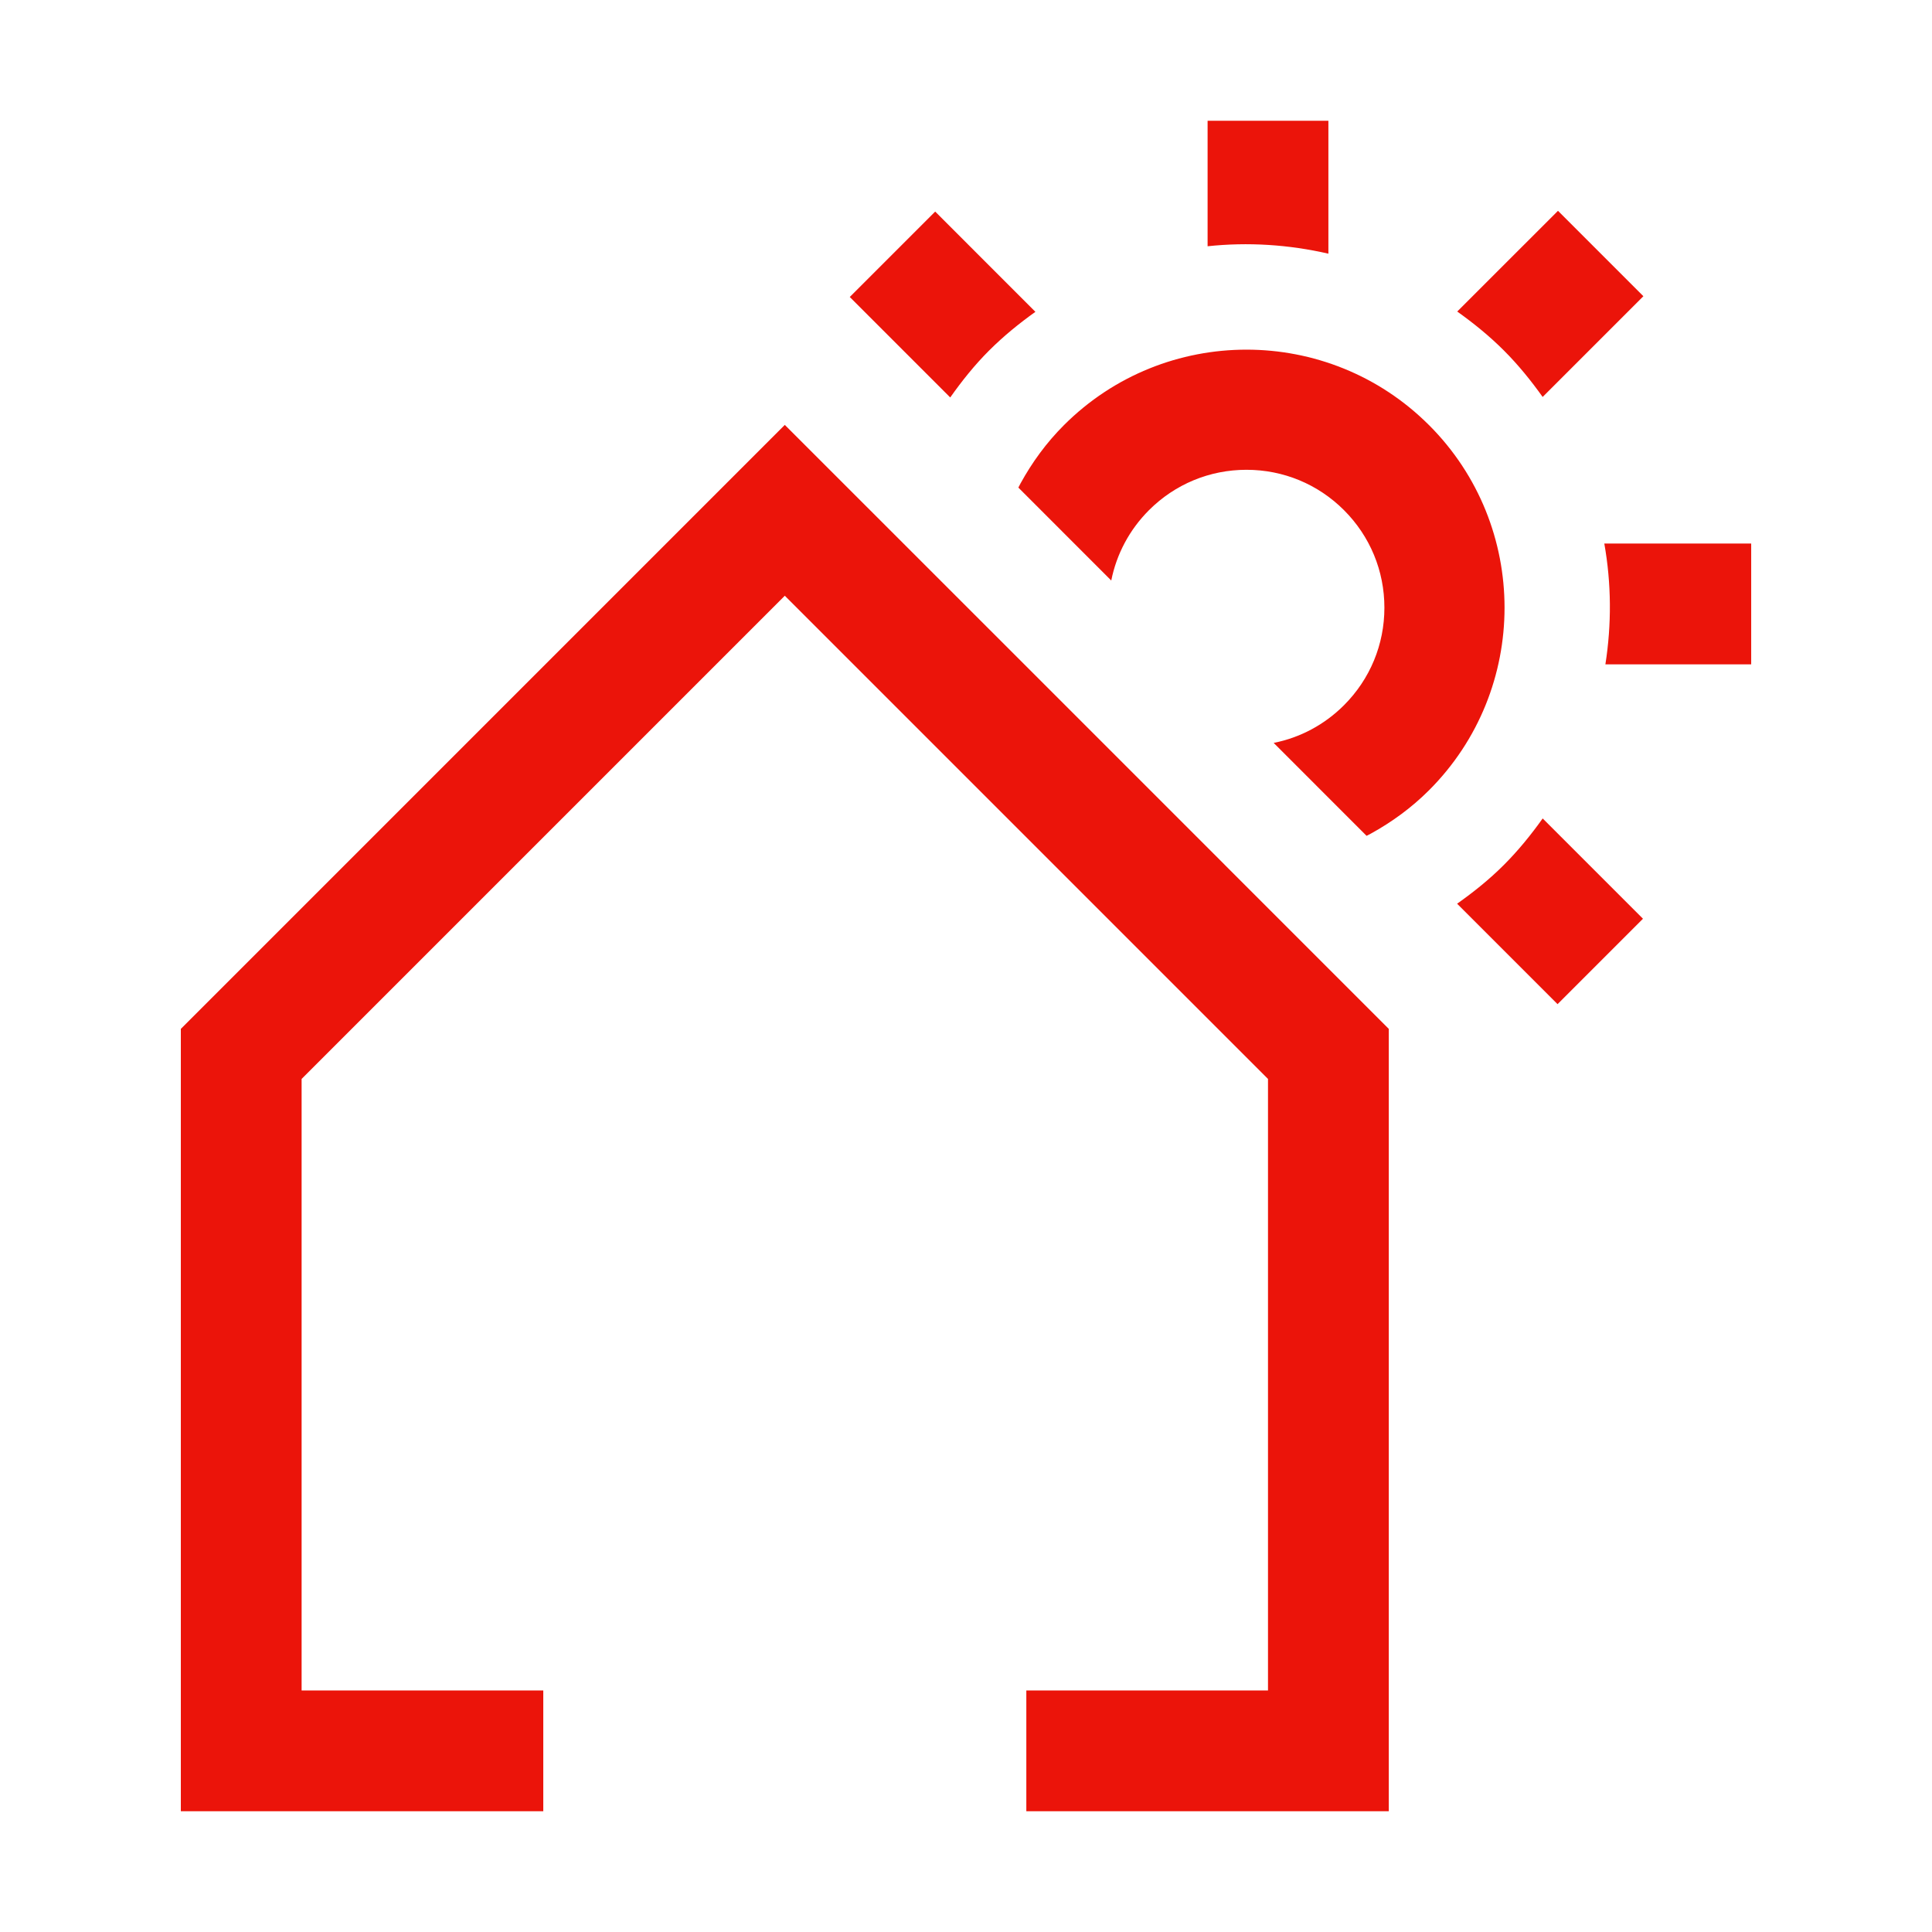 <svg width="80" height="80" viewBox="0 0 80 80" fill="none" xmlns="http://www.w3.org/2000/svg">
<path d="M59.174 17.604C63.342 21.772 63.342 28.554 59.174 32.722C58.442 33.453 57.625 34.045 56.761 34.52C56.704 34.551 56.645 34.58 56.587 34.61L52.74 30.762C53.836 30.545 54.844 30.009 55.652 29.201C56.731 28.122 57.325 26.689 57.325 25.163C57.325 23.637 56.731 22.204 55.652 21.125C54.574 20.047 53.139 19.453 51.614 19.453C50.09 19.453 48.655 20.047 47.577 21.125C46.769 21.934 46.233 22.942 46.015 24.038L42.168 20.19C42.198 20.133 42.226 20.074 42.258 20.017C42.733 19.152 43.324 18.335 44.056 17.604C48.224 13.436 55.005 13.436 59.173 17.604L59.174 17.604ZM55.006 10.504V5H50.004V10.197C51.673 10.018 53.364 10.127 55.006 10.504V10.504ZM63.878 16.437L68.049 12.266L64.513 8.729L60.341 12.9C61.014 13.38 61.665 13.906 62.269 14.509C62.873 15.113 63.398 15.764 63.878 16.437H63.878ZM50.709 35.805L40.974 26.069V26.07L32.497 17.594L7.488 42.604V75H22.496V69.998H12.489V44.676L32.497 24.668L52.505 44.676V69.998H42.498V75H57.507V42.604L50.708 35.805H50.709L50.709 35.805ZM40.962 14.51C41.561 13.911 42.206 13.389 42.874 12.912L38.724 8.761L35.187 12.298L39.347 16.458C39.828 15.777 40.352 15.118 40.962 14.509V14.51ZM66.431 22.507C66.725 24.161 66.736 25.851 66.476 27.509H72.513V22.507H66.431ZM62.269 35.818C61.665 36.422 61.011 36.943 60.336 37.421L64.495 41.58L68.032 38.043L63.879 33.89C63.399 34.563 62.873 35.214 62.269 35.818L62.269 35.818Z" fill="#EB140A"/>
</svg>